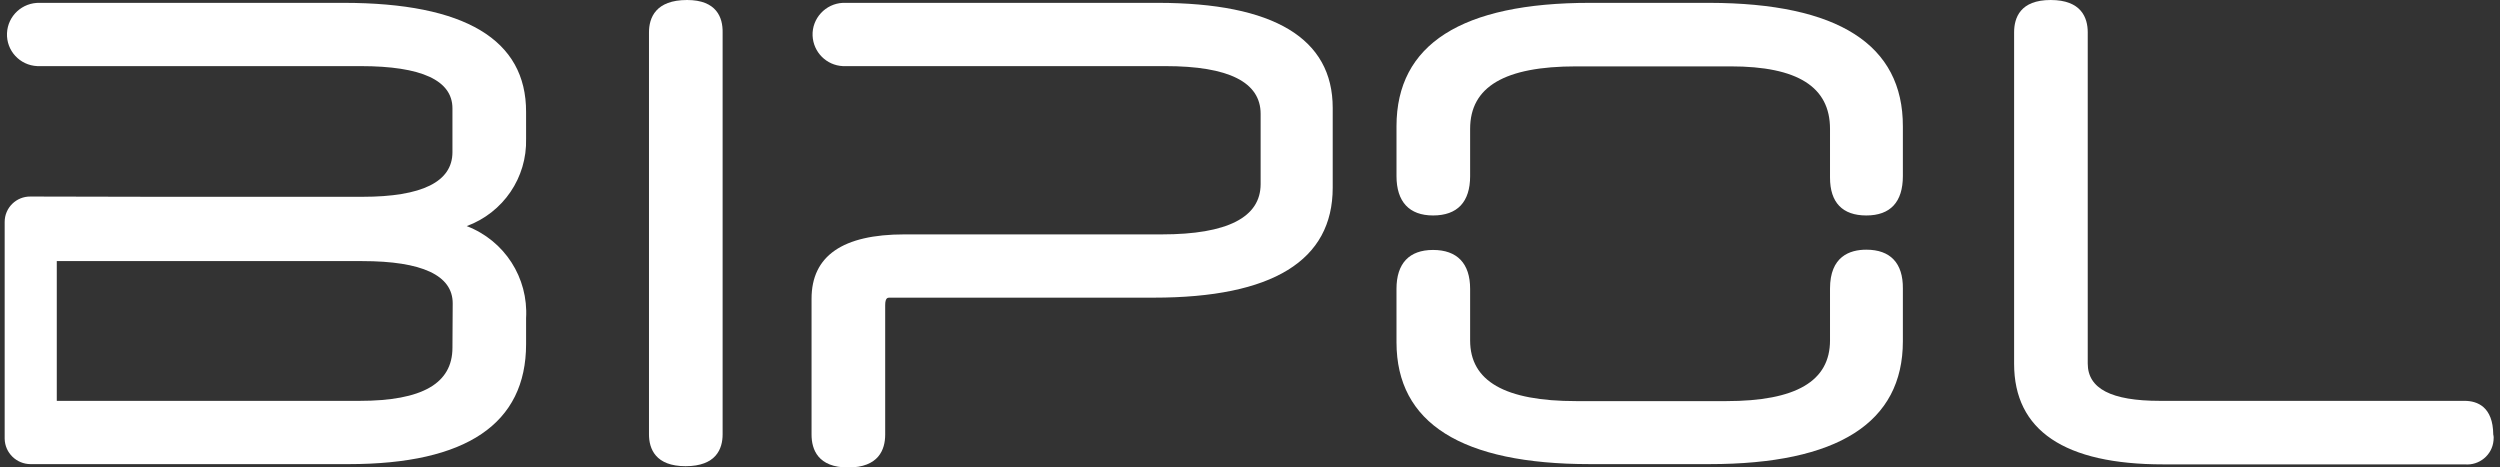 <?xml version="1.0" encoding="UTF-8"?> <svg xmlns="http://www.w3.org/2000/svg" xmlns:xlink="http://www.w3.org/1999/xlink" version="1.1" id="Calque_1" x="0px" y="0px" viewBox="0 0 964.2 180.2" style="enable-background:new 0 0 964.2 180.2;" xml:space="preserve"><rect x="0" y="0" width="964.2" height="180.2" fill="#333333" stroke="none"/> <style type="text/css"> .st0{fill:#FFFFFF;} </style> <g id="Group_325"> <path id="Path_357" class="st0" d="M132.5,1.1H15.4C8.6,0.9,3,6.1,2.7,12.8c-0.3,6.7,4.9,12.4,11.7,12.7c0.3,0,0.7,0,1,0h123.7 c23.5,0,35.4,5.5,35.4,16.3v16.9c0,11.4-11.7,17.2-34.7,17.2H59.7l-47.9-0.1c-5.5-0.1-10,4.3-10,9.8c0,0,0,0,0,0v83.6 c0.1,5.5,4.6,9.8,10,9.8c0,0,0,0,0,0h3.1c0.4,0,0.8,0,1.2,0h118.4c45.4,0,68.4-15.6,68.4-46.3v-10c0.9-15.6-8.3-29.9-22.9-35.5 c14.1-5.2,23.3-18.7,22.9-33.7V43.2C203,15.3,179.3,1.1,132.5,1.1 M174.5,134.1c0,13.8-11.7,20.5-35.8,20.5H21.9v-53.9h117.8 c23.1,0,34.9,5.5,34.9,16.3L174.5,134.1z"></path> <path id="Path_358" class="st0" d="M265,0c-12.1,0-14.7,6.8-14.7,12.5v155c0,5.6,2.5,12.3,14.1,12.3c11.8,0,14.3-6.7,14.3-12.3 v-155C278.8,6.8,276.4,0,265,0"></path> <path id="Path_359" class="st0" d="M446.5,1.1H325.1c-6.7,0.3-12,6-11.7,12.7c0.3,6.3,5.3,11.4,11.7,11.7h124.4 c24.4,0,36.7,6.2,36.7,18.4V71c0,12.8-12.8,19.4-38.1,19.4h-99.3c-23.8,0-35.8,8.3-35.8,24.8v52.4c0,5.8,2.5,12.7,14.1,12.7 c11.8,0,14.3-6.9,14.3-12.7v-49.9c0-2.9,1-2.9,1.7-2.9H445c45.8,0,69-14.3,69-42.4V41.6C514,14.8,491.3,1.1,446.5,1.1"></path> <path id="Path_360" class="st0" d="M719.8,96.3c-6.4,0-14,2.6-14,15v20c0,15.7-13.1,23.4-40,23.4h-57.9c-27.5,0-40.9-7.7-40.9-23.4 v-19.9c0-9.8-5-15-14.3-15c-9.2,0-14.1,5.2-14.1,15V132c0,31.2,25.1,47,74.6,47h46.1c49.5,0,74.6-16,74.6-47.4v-20.3 C734,101.5,729.1,96.3,719.8,96.3"></path> <path id="Path_361" class="st0" d="M659.3,1.1h-46.1c-49.5,0-74.6,16-74.6,47.6v19.2c0,9.9,4.9,15.2,14.1,15.2 c9.4,0,14.3-5.2,14.3-15.2V49.7c0-16.3,13.4-24.1,40.9-24.1h59.6c25.8,0,38.3,7.9,38.3,24.1v18.8c0,9.6,4.8,14.6,14,14.6 c9.3,0,14.1-5.2,14.1-15.2V48.8C734,17.2,708.9,1.2,659.3,1.1"></path> <path id="Path_362" class="st0" d="M950.5,154.6H833c-18.7,0-27.8-4.7-27.8-14.4V12.5c0-5.7-2.5-12.5-14.3-12.5 c-11.7,0-14.1,6.8-14.1,12.5v127.8c0,25.7,19.4,38.8,57.5,38.8h116.3c5.6,0.5,10.6-3.6,11.1-9.2c0.1-0.8,0.1-1.6-0.1-2.3 C961.5,156.9,955.5,154.6,950.5,154.6"></path> </g> </svg> 